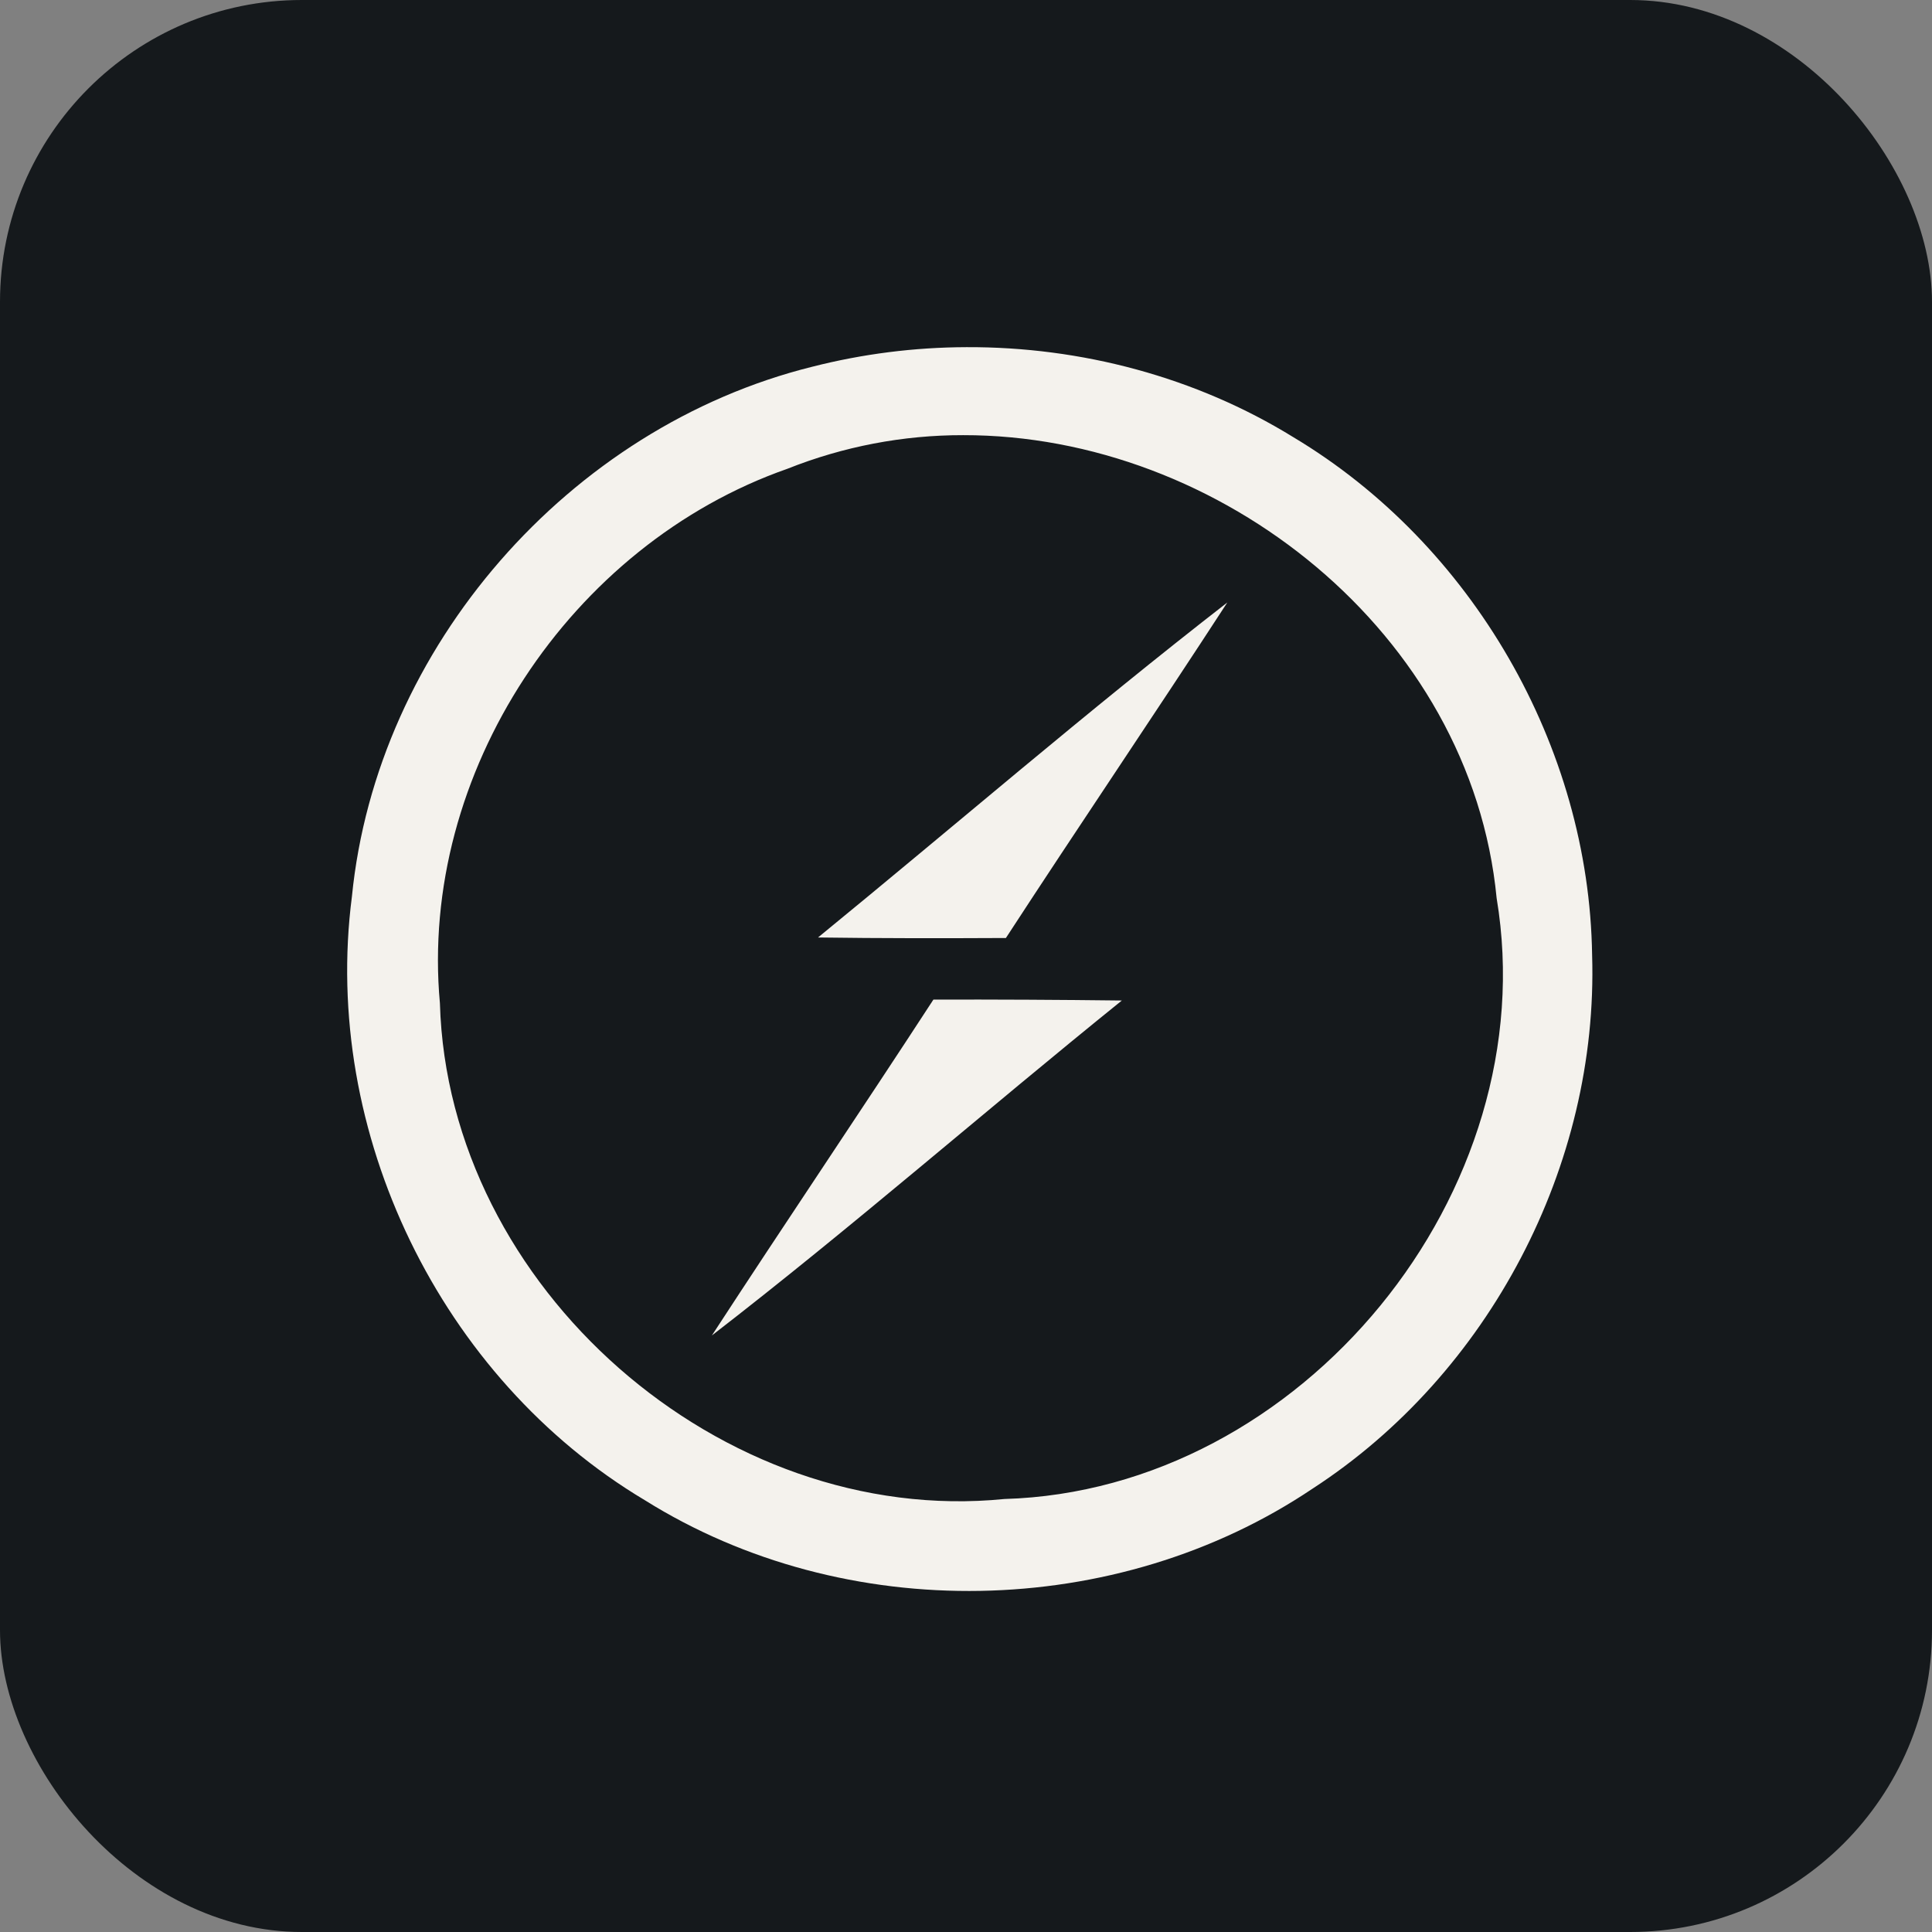 <svg width="48" height="48" viewBox="0 0 256 256" 
        fill="none" xmlns="http://www.w3.org/2000/svg" xmlns:xlink="http://www.w3.org/1999/xlink" version="1.1">
        <rect x="0" y="0" width="256" height="256" fill="#808080" stroke="none"/>
        <defs>
            
        </defs>
        
            <g transform="translate(0, 0)">
                <svg width="256" height="256" title="Socket.IO" viewBox="0 0 256 256" fill="none" xmlns="http://www.w3.org/2000/svg" id="socketio">
<style>
#socketio {
    rect {fill: #15191C}
    path {fill: #F4F2ED}

    @media (prefers-color-scheme: light) {
        rect {fill: #F4F2ED}
        path {fill: #15191C}
    }
}
</style>
<rect width="256" height="256" rx="40" fill="#15191C"/>
<path d="M128.061 46.001C121.163 46.02 114.294 46.893 107.609 48.599C75.436 56.595 49.904 85.743 46.631 118.79C42.575 150.063 58.373 182.628 85.431 198.777C111.974 215.4 147.943 214.726 173.936 197.244C197.29 182.077 211.83 154.428 210.963 126.538C210.565 98.928 195.082 72.111 171.372 57.928C158.434 49.946 143.234 45.939 128.061 46.001ZM127.628 57.661C161.624 57.613 194.925 83.88 198.313 119.017C204.81 157.927 172.513 197.477 133.087 198.626C95.592 202.366 59.356 170.577 58.29 132.924C55.492 102.442 75.587 72.186 104.337 62.115C111.747 59.163 119.652 57.647 127.628 57.661ZM162.627 79.831C144.155 94.165 126.466 109.447 108.393 124.221C116.663 124.338 124.974 124.331 133.286 124.29C142.98 109.405 152.941 94.722 162.627 79.831ZM123.683 132.45C113.989 147.341 104.02 162.073 94.327 176.956C112.841 162.657 130.454 147.258 148.651 132.573C140.329 132.473 132.006 132.432 123.683 132.45Z" fill="#F4F2ED"/>
</svg>
            </g>
    </svg>
